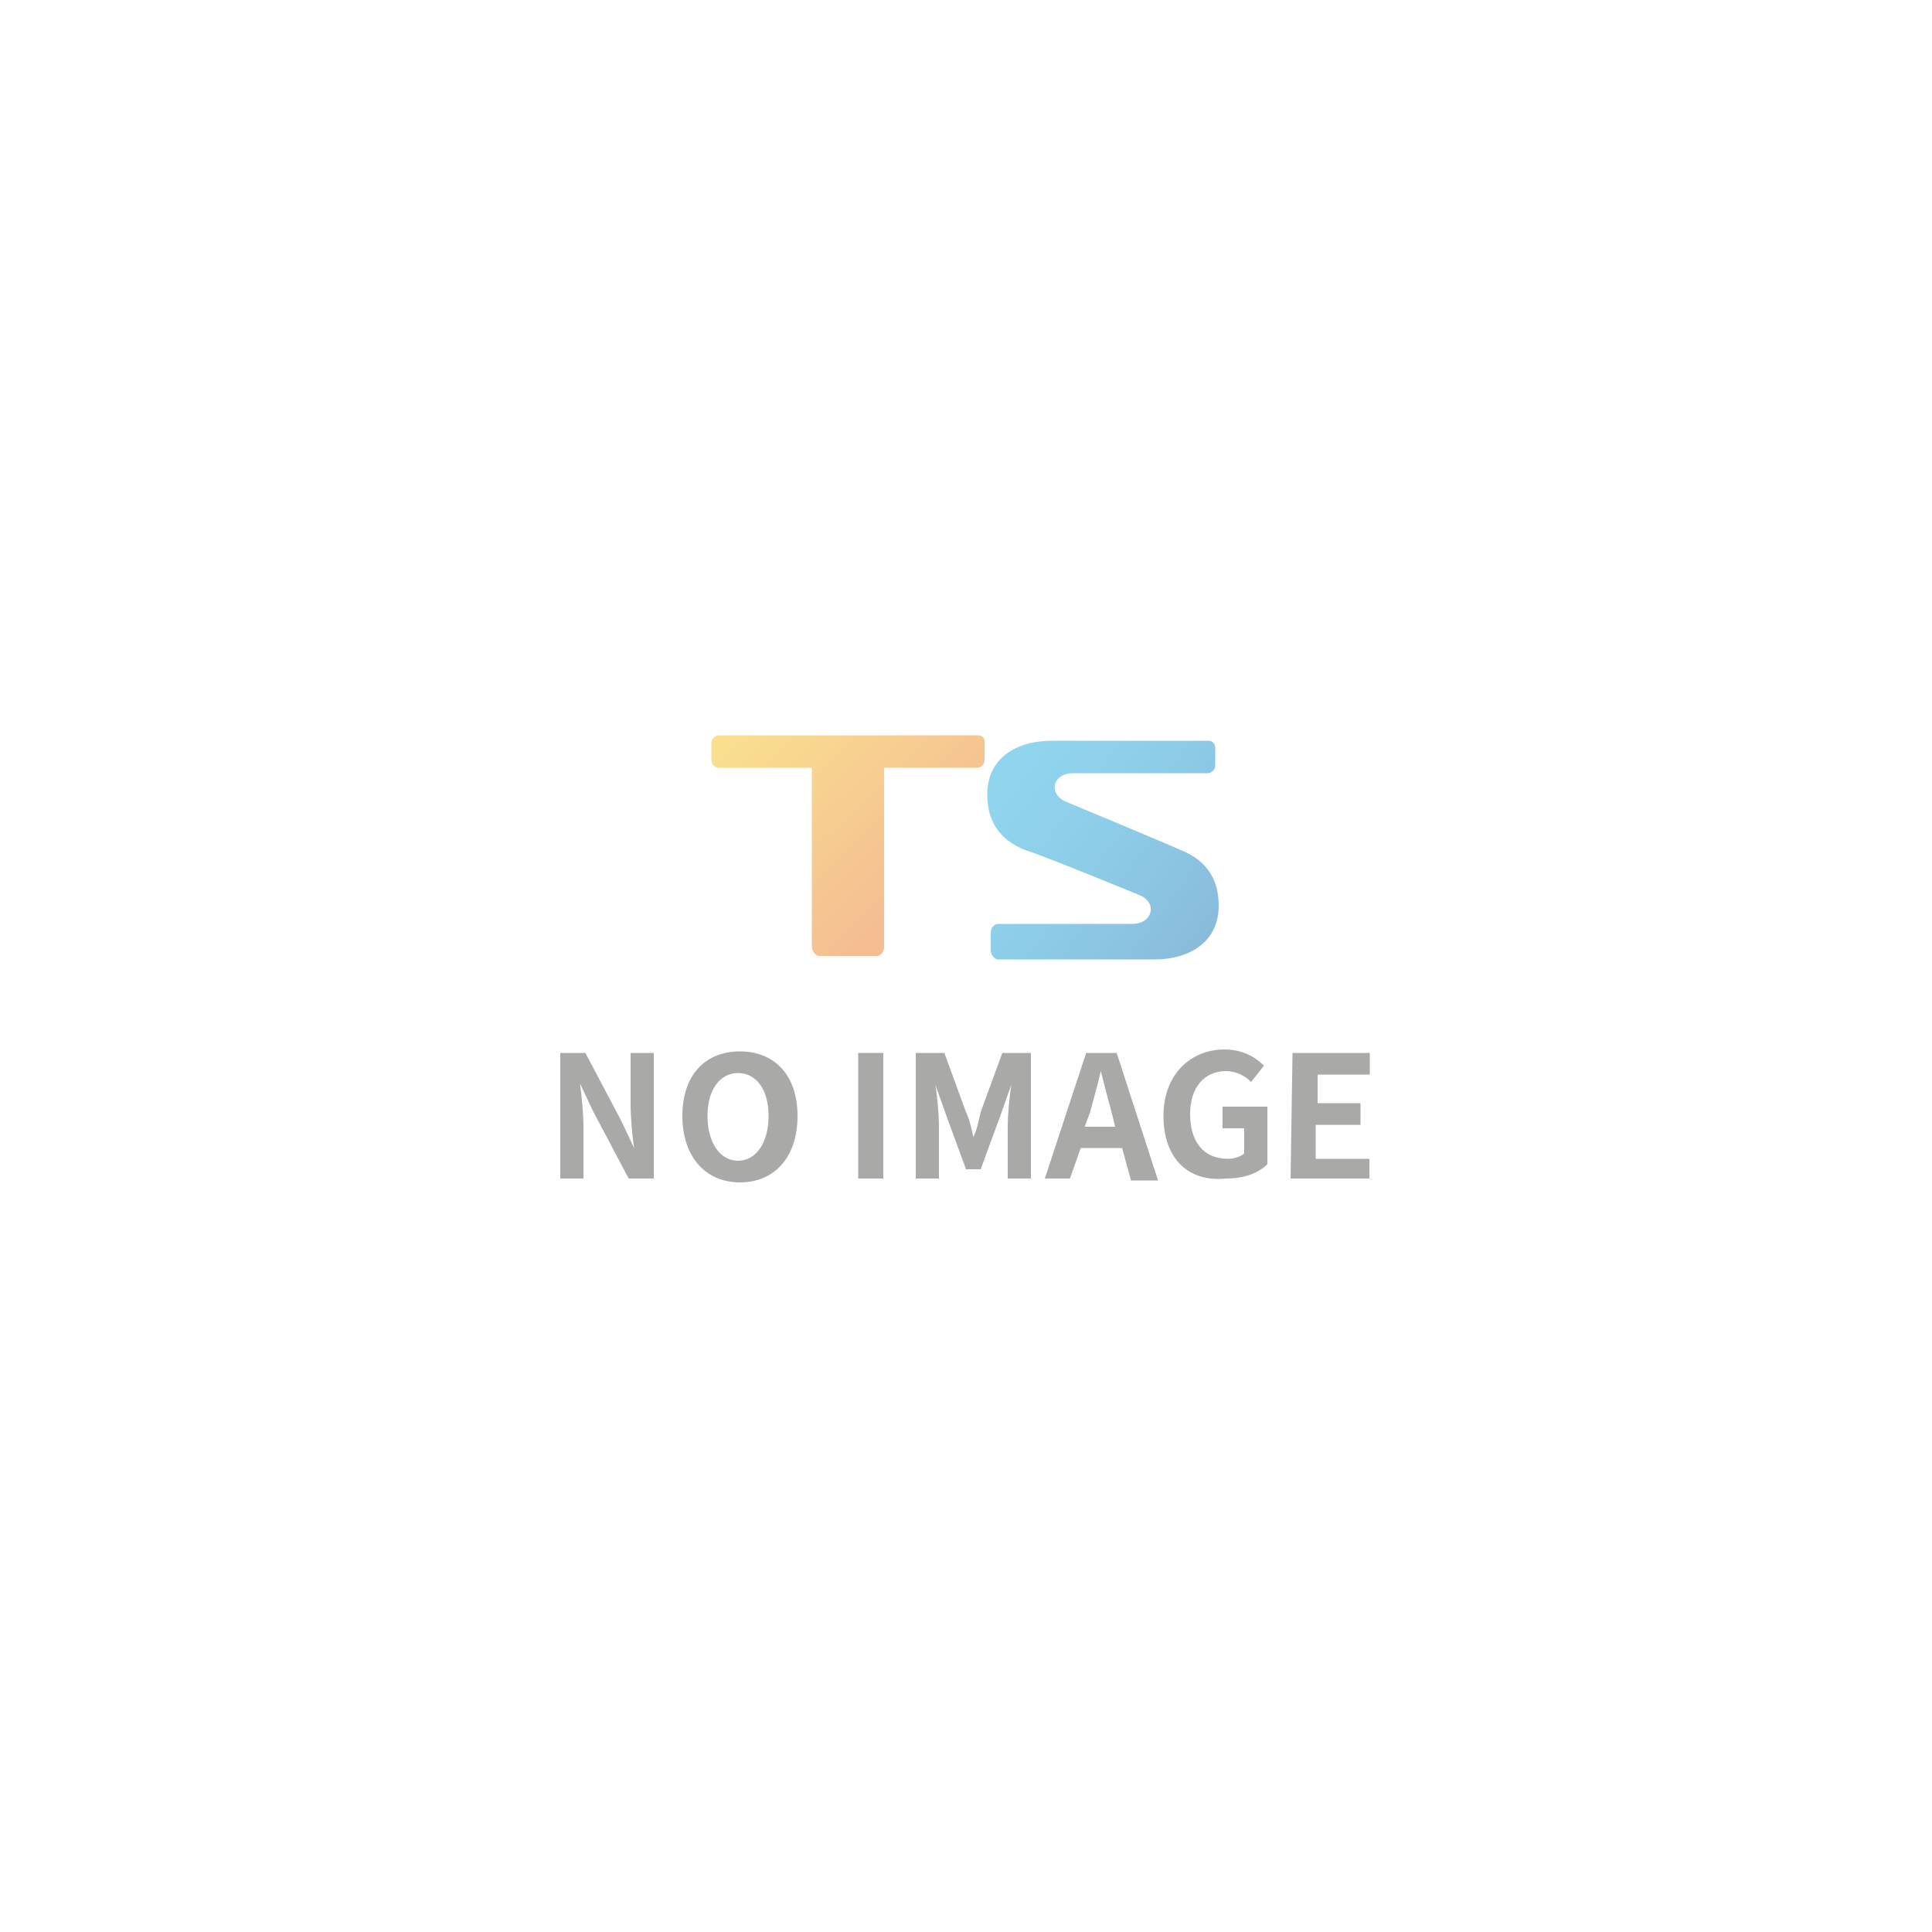 <?xml version="1.0" encoding="utf-8"?>
<!-- Generator: Adobe Illustrator 25.3.1, SVG Export Plug-In . SVG Version: 6.00 Build 0)  -->
<svg version="1.1" id="레이어_1" xmlns="http://www.w3.org/2000/svg" xmlns:xlink="http://www.w3.org/1999/xlink" x="0px"
	 y="0px" viewBox="0 0 500 500" style="enable-background:new 0 0 500 500;" xml:space="preserve">
<style type="text/css">
	.st0{fill:none;}
	.st1{opacity:0.5;}
	.st2{fill:url(#XMLID_2_);}
	.st3{fill:url(#XMLID_3_);}
	.st4{fill:#A9A9A8;}
</style>
<g>
	<rect class="st0" width="500" height="500"/>
	<g id="XMLID_6_" class="st1">
		<g id="XMLID_7_">
			<g id="XMLID_8_">
				
					<linearGradient id="XMLID_2_" gradientUnits="userSpaceOnUse" x1="251.938" y1="988.471" x2="312.568" y2="1034.388" gradientTransform="matrix(1 0 0 1 0 -794)">
					<stop  offset="0" style="stop-color:#23ADE0"/>
					<stop  offset="0.189" style="stop-color:#21A9DD"/>
					<stop  offset="0.435" style="stop-color:#1E9FD5"/>
					<stop  offset="0.714" style="stop-color:#178FC8"/>
					<stop  offset="1" style="stop-color:#1479B8"/>
				</linearGradient>
				<path id="XMLID_10_" class="st2" d="M295,231.7c4.6,1.9,3.3,7.4-1.9,7.4h-34.8c-0.9,0-1.9,0.9-1.9,2.3v4.6
					c0,0.9,0.9,2.3,1.9,2.3h40.4c9.3,0,16.7-4.6,16.7-13.9c0-6.5-2.8-11.6-9.8-14.4c-4.2-1.9-29.7-12.5-29.7-12.5
					c-4.6-1.9-3.7-7.4,1.9-7.4h34.8c0.9,0,1.9-0.9,1.9-1.9v-4.6c0-1.4-0.9-1.9-1.9-1.9h-40.4c-9.3,0-16.7,4.6-16.7,13.9
					c0,6.5,2.8,11.6,9.8,14.4C269,221,295,231.7,295,231.7z"/>
				
					<linearGradient id="XMLID_3_" gradientUnits="userSpaceOnUse" x1="194.741" y1="974.047" x2="239.564" y2="1019.963" gradientTransform="matrix(1 0 0 1 0 -794)">
					<stop  offset="5.618000e-03" style="stop-color:#F5C41E"/>
					<stop  offset="1" style="stop-color:#EA7E26"/>
				</linearGradient>
				<path id="XMLID_9_" class="st3" d="M253.3,190.3h-67.3c-0.9,0-1.9,0.9-1.9,1.9v4.6c0,0.9,0.9,1.9,1.9,1.9h24.1v46.4
					c0,0.9,0.9,2.3,1.9,2.3l0,0h14.9l0,0c0.9,0,1.9-0.9,1.9-2.3v-46.4h24.1c0.9,0,1.9-0.9,1.9-1.9v-4.6
					C255.1,191.3,254.2,190.3,253.3,190.3z"/>
			</g>
		</g>
	</g>
	<g>
		<path class="st4" d="M145,272.5h6.5l9.3,17.6l3.3,7l0,0c-0.5-3.3-0.9-7.9-0.9-11.6v-13h6V305h-6.5l-9.3-17.6l-3.3-7l0,0
			c0.5,3.7,0.9,7.9,0.9,11.6v13h-6V272.5z"/>
		<path class="st4" d="M176.6,288.8c0-10.7,6-16.7,14.9-16.7c8.8,0,14.9,6,14.9,16.7c0,10.7-6,17.2-14.9,17.2
			C182.7,306,176.6,299.5,176.6,288.8z M198.9,288.8c0-7-3.3-11.1-7.9-11.1c-4.6,0-7.9,4.2-7.9,11.1c0,7,3.3,11.6,7.9,11.6
			C195.7,300.4,198.9,295.7,198.9,288.8z"/>
		<path class="st4" d="M222.1,272.5h6.5V305h-6.5V272.5z"/>
		<path class="st4" d="M237,272.5h7.4l5.6,15.3c0.9,1.9,1.4,4.2,1.9,6.5l0,0c0.9-1.9,1.4-4.2,1.9-6.5l5.6-15.3h7.4V305h-6v-13.5
			c0-3.3,0.5-7.9,0.9-10.7l0,0l-2.8,7.9l-5.1,13.9H250l-5.1-13.9l-2.8-7.9l0,0c0.5,3.3,0.9,7.9,0.9,10.7V305h-6V272.5L237,272.5z"/>
		<path class="st4" d="M281.1,272.5h7.9l10.7,33h-7l-2.3-8.4h-10.7l-2.8,7.9h-6.5L281.1,272.5z M280.7,291.6h7.9l-0.9-3.7
			c-0.9-3.3-1.9-7-2.8-10.7l0,0c-0.9,3.7-1.9,7.4-2.8,10.7L280.7,291.6z"/>
		<path class="st4" d="M301.1,288.8c0-10.7,7-17.2,15.8-17.2c4.6,0,7.9,1.9,10.2,4.2l-3.3,4.2c-1.4-1.4-3.7-2.8-6.5-2.8
			c-5.6,0-9.3,4.2-9.3,11.1c0,7,3.3,11.6,9.8,11.6c1.4,0,3.3-0.5,4.2-1.4V292h-5.6v-5.6H328v14.9c-2.3,2.3-6,3.7-10.7,3.7
			C307.6,306,301.1,299.9,301.1,288.8z"/>
		<path class="st4" d="M334.5,272.5h20v5.6H341v7.4h11.1v5.6h-11.6v8.8h13.9v5.1h-20.4L334.5,272.5L334.5,272.5z"/>
	</g>
</g>
</svg>
